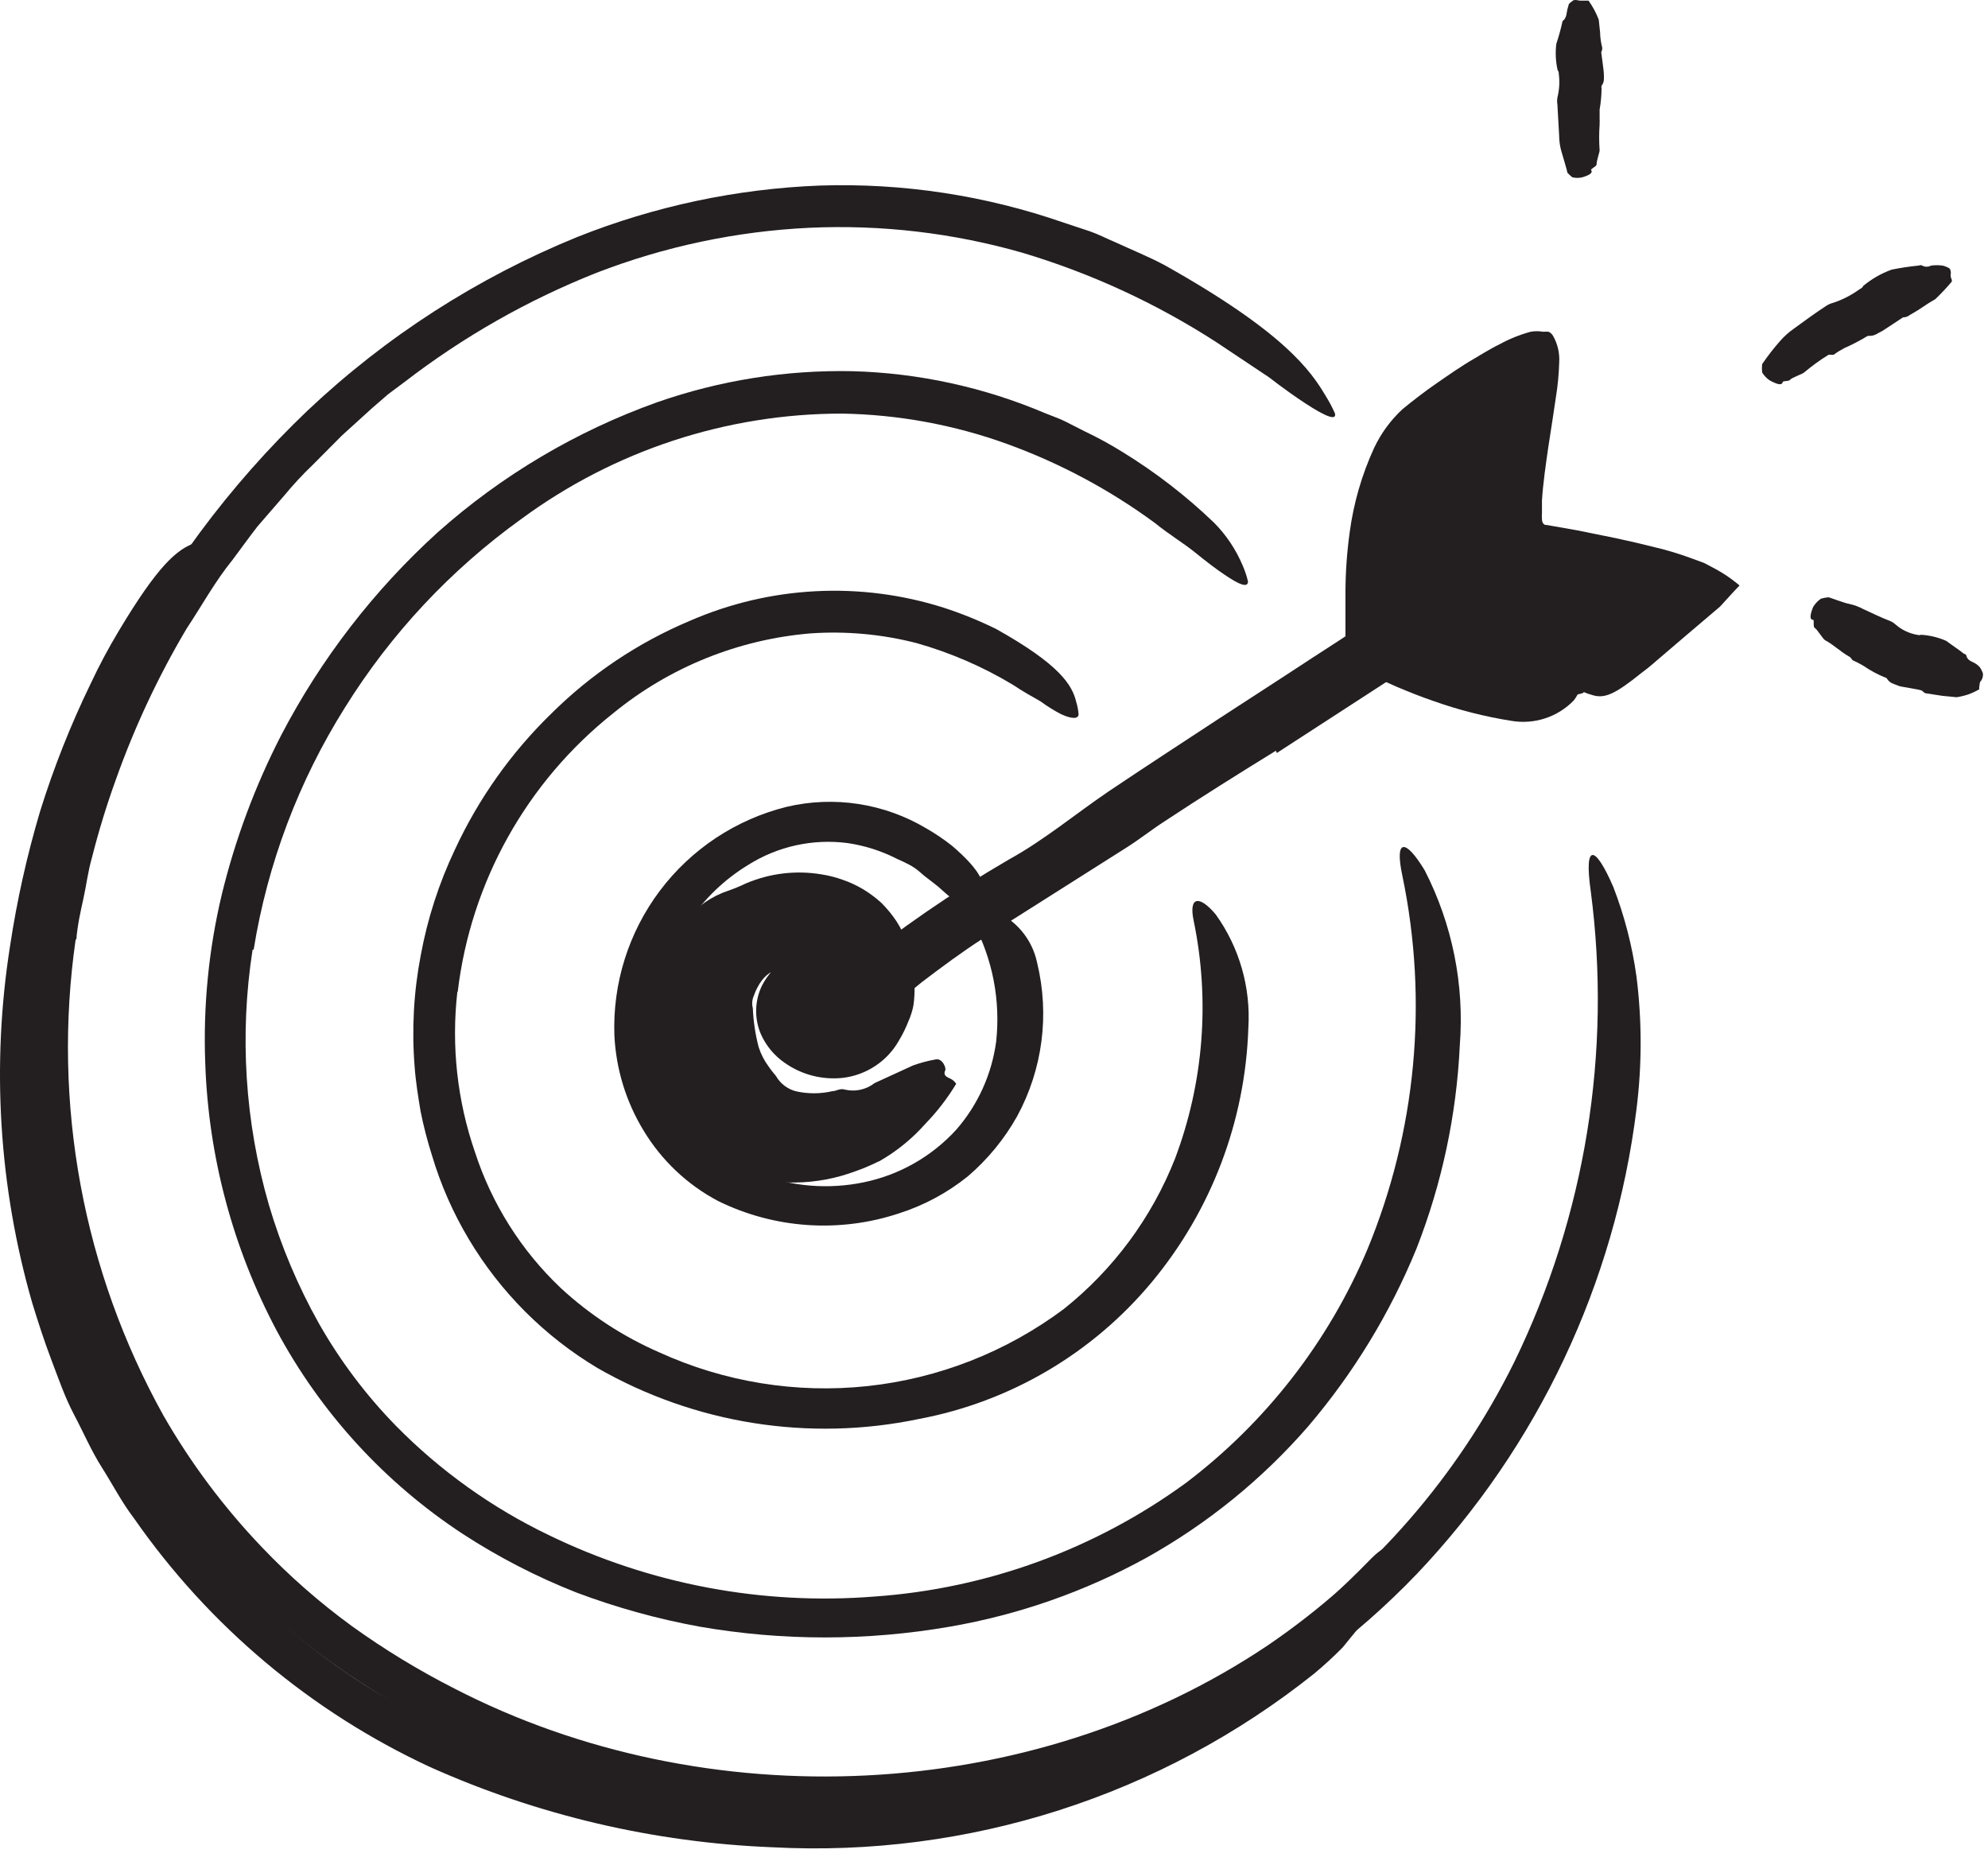 <?xml version="1.0" encoding="UTF-8"?> <svg xmlns="http://www.w3.org/2000/svg" width="113" height="106" viewBox="0 0 113 106" fill="none"><path d="M37.413 56.705C36.967 58.779 37.3 60.944 38.347 62.788C39.395 64.632 41.084 66.026 43.093 66.705C45.004 67.44 47.087 67.61 49.093 67.195C51.122 66.778 52.967 65.728 54.363 64.195C55.589 62.786 56.375 61.047 56.623 59.195C56.877 56.866 56.424 54.514 55.323 52.445C54.993 51.815 55.503 51.445 56.403 51.725C57.046 51.971 57.617 52.374 58.062 52.898C58.508 53.423 58.814 54.051 58.953 54.725C59.668 57.673 59.262 60.781 57.813 63.445C57.087 64.737 56.139 65.892 55.013 66.855C53.853 67.789 52.531 68.501 51.113 68.955C47.721 70.085 44.02 69.834 40.813 68.255C39.066 67.331 37.603 65.948 36.583 64.255C35.587 62.622 35.017 60.766 34.923 58.855C34.815 55.894 35.729 52.986 37.511 50.619C39.294 48.252 41.837 46.57 44.713 45.855C47.414 45.218 50.258 45.656 52.643 47.075C53.161 47.371 53.655 47.705 54.123 48.075C55.833 49.545 56.053 50.295 55.843 51.015C55.809 51.188 55.755 51.356 55.683 51.515C55.543 51.735 55.263 51.745 54.893 51.575C54.403 51.295 53.946 50.959 53.533 50.575C53.153 50.215 52.713 49.945 52.303 49.575C51.893 49.205 51.453 49.025 50.993 48.815C50.112 48.363 49.162 48.059 48.183 47.915C46.205 47.656 44.198 48.099 42.513 49.165C41.197 49.968 40.069 51.044 39.206 52.321C38.343 53.597 37.766 55.045 37.513 56.565L37.413 56.705Z" fill="#231F20"></path><path d="M25.997 56.366C25.647 59.439 25.988 62.552 26.997 65.476C27.951 68.415 29.625 71.069 31.867 73.196C33.515 74.721 35.408 75.959 37.467 76.856C41.169 78.546 45.258 79.209 49.304 78.777C53.351 78.344 57.206 76.831 60.467 74.396C63.285 72.151 65.464 69.206 66.787 65.856C68.418 61.534 68.786 56.838 67.847 52.316C67.557 50.926 68.187 50.876 69.107 51.976C70.448 53.848 71.102 56.127 70.957 58.426C70.784 63.711 68.856 68.788 65.477 72.856C62.103 76.917 57.416 79.672 52.227 80.646C45.988 81.951 39.486 80.919 33.957 77.746C30.953 75.948 28.441 73.433 26.647 70.426C25.756 68.935 25.054 67.34 24.557 65.676C24.295 64.852 24.078 64.013 23.907 63.166C23.767 62.316 23.627 61.466 23.567 60.606C23.398 58.493 23.516 56.367 23.917 54.286C24.299 52.21 24.952 50.193 25.857 48.286C27.199 45.392 29.059 42.768 31.347 40.546C33.607 38.306 36.275 36.52 39.207 35.286C43.768 33.298 48.895 33.032 53.637 34.536C54.665 34.87 55.668 35.277 56.637 35.756C60.207 37.756 60.947 38.916 61.177 39.906C61.245 40.127 61.288 40.355 61.307 40.586C61.307 40.886 60.887 40.856 60.307 40.586C59.899 40.373 59.508 40.129 59.137 39.856C58.677 39.596 58.137 39.296 57.587 38.926C55.868 37.891 54.018 37.091 52.087 36.546C50.129 36.044 48.104 35.859 46.087 35.996C41.975 36.336 38.063 37.915 34.867 40.526C29.942 44.431 26.761 50.124 26.017 56.366H25.997Z" fill="#231F20"></path><path d="M14.357 53.976C13.604 58.822 13.921 63.775 15.287 68.486C15.979 70.828 16.932 73.085 18.127 75.216C19.334 77.34 20.809 79.299 22.517 81.046C25.03 83.598 27.967 85.696 31.197 87.246C36.949 90.039 43.343 91.244 49.717 90.736C56.111 90.287 62.25 88.045 67.427 84.266C71.956 80.828 75.504 76.263 77.717 71.026C80.498 64.31 81.195 56.913 79.717 49.796C79.247 47.616 79.897 47.676 80.977 49.456C82.552 52.523 83.245 55.968 82.977 59.406C82.792 63.364 81.961 67.265 80.517 70.956C79.014 74.631 76.934 78.044 74.357 81.066C71.746 84.07 68.633 86.597 65.157 88.536C61.683 90.448 57.915 91.769 54.007 92.446C49.292 93.266 44.472 93.266 39.757 92.446C37.37 92.011 35.028 91.361 32.757 90.506C30.504 89.618 28.347 88.506 26.317 87.186C21.872 84.272 18.227 80.291 15.717 75.606C13.233 70.922 11.848 65.734 11.667 60.436C11.542 57.194 11.861 53.95 12.617 50.796C13.381 47.674 14.508 44.654 15.977 41.796C18.239 37.454 21.253 33.547 24.877 30.256C28.526 27.009 32.767 24.497 37.367 22.856C40.926 21.615 44.679 21.019 48.447 21.096C52.211 21.198 55.921 22.005 59.387 23.476C59.777 23.636 60.167 23.766 60.537 23.946L61.637 24.506C62.386 24.861 63.114 25.258 63.817 25.696C65.681 26.841 67.418 28.182 68.997 29.696C69.697 30.399 70.254 31.231 70.637 32.146C70.764 32.436 70.865 32.737 70.937 33.046C70.937 33.416 70.467 33.256 69.567 32.636C69.117 32.336 68.567 31.916 67.927 31.396C67.287 30.876 66.477 30.396 65.637 29.716C63.071 27.831 60.249 26.323 57.257 25.236C54.244 24.145 51.071 23.561 47.867 23.506C41.299 23.505 34.904 25.608 29.617 29.506C25.619 32.383 22.222 36.014 19.617 40.196C16.976 44.393 15.207 49.08 14.417 53.976H14.357Z" fill="#231F20"></path><path d="M4.3 53.396C2.96 62.723 4.716 72.233 9.3 80.466C10.853 83.168 12.727 85.673 14.88 87.926C16.448 89.573 18.162 91.076 20 92.416C21.85 93.747 23.799 94.933 25.831 95.966C40.13 103.346 58.56 102.576 72.07 93.506C78.044 89.436 82.866 83.894 86.07 77.416C90.11 69.114 91.623 59.809 90.421 50.656C90.02 47.846 90.68 48.046 91.701 50.406C92.336 52.049 92.779 53.76 93.02 55.506C93.334 58.006 93.334 60.535 93.02 63.036C91.791 72.947 87.417 82.203 80.54 89.446C77.119 93.016 73.119 95.985 68.71 98.226C64.269 100.429 59.507 101.918 54.6 102.636C51.653 103.053 48.677 103.24 45.7 103.196C42.678 103.114 39.667 102.779 36.7 102.196C30.731 101.021 25.055 98.672 20 95.286C14.428 91.575 9.862 86.542 6.71 80.636C3.605 74.762 1.843 68.273 1.55 61.636C1.208 53.483 2.928 45.377 6.55 38.066C9.328 32.569 13.025 27.587 17.48 23.336C21.939 19.124 27.14 15.778 32.821 13.466C37.211 11.718 41.868 10.73 46.59 10.546C51.307 10.39 56.013 11.105 60.471 12.656L61.95 13.146C62.441 13.316 62.891 13.556 63.37 13.756C64.3 14.186 65.27 14.576 66.191 15.066C72.99 18.876 74.501 21.066 75.35 22.496C75.551 22.816 75.728 23.15 75.88 23.496C75.981 23.916 75.38 23.696 74.231 22.946C73.66 22.576 72.941 22.066 72.121 21.436L69.121 19.436C65.711 17.235 62.008 15.528 58.12 14.366C54.184 13.238 50.091 12.758 46.001 12.946C41.856 13.144 37.77 14.009 33.901 15.506C29.996 17.055 26.328 19.142 23 21.706L22.061 22.406L21.171 23.176L19.43 24.756L17.77 26.426C17.204 26.967 16.67 27.541 16.171 28.146L14.63 29.926C14.15 30.546 13.691 31.186 13.22 31.816C12.22 33.046 11.47 34.426 10.601 35.736C8.996 38.444 7.657 41.3 6.6 44.266C6.065 45.742 5.605 47.243 5.22 48.766C5 49.526 4.91 50.306 4.74 51.076C4.57 51.846 4.4 52.606 4.34 53.386L4.3 53.396Z" fill="#231F20"></path><path d="M72.524 42.666C70.414 43.966 68.304 45.286 66.214 46.666C65.454 47.156 64.744 47.726 63.974 48.206L55.874 53.336C54.674 54.106 53.534 54.956 52.414 55.806C51.036 56.958 49.553 57.979 47.984 58.856C47.504 59.096 47.124 58.536 47.104 57.706C47.084 57.224 47.173 56.744 47.363 56.3C47.553 55.857 47.841 55.463 48.204 55.146C51.083 52.819 54.135 50.716 57.334 48.856C59.334 47.756 61.094 46.286 62.974 45.006C65.054 43.606 67.164 42.236 69.264 40.856L73.144 38.336C75.094 37.046 77.094 35.806 78.994 34.466C80.484 33.466 81.834 32.266 83.274 31.186C83.594 30.956 83.884 30.686 84.214 30.466C85.474 29.676 86.014 29.636 86.734 30.236C86.894 30.376 87.074 30.506 87.214 30.656C87.684 31.176 87.464 31.976 86.684 32.716C84.253 34.934 81.636 36.941 78.864 38.716L72.574 42.796L72.524 42.666Z" fill="#231F20"></path><path d="M89.955 39.396C85.815 40.586 78.075 36.856 78.075 36.856C78.075 36.856 76.645 27.356 80.465 24.156C81.005 23.706 84.905 20.616 87.465 19.726C88.465 19.376 85.945 29.596 87.175 30.536C87.175 30.536 96.245 31.736 97.805 33.396L89.955 39.396Z" fill="#231F20"></path><path d="M85.567 25.696C85.797 24.146 86.187 21.696 86.167 22.066C86.191 21.984 86.191 21.897 86.167 21.816H85.967L85.727 21.916C85.727 21.916 85.727 21.916 85.637 21.916L85.377 22.066L84.857 22.376C83.857 23.006 82.857 23.736 81.937 24.446L81.307 24.906C81.137 25.056 81.017 25.196 80.857 25.326C80.705 25.477 80.57 25.644 80.457 25.826C80.317 26.003 80.197 26.194 80.097 26.396C79.64 27.257 79.322 28.185 79.157 29.146C78.768 31.195 78.65 33.286 78.807 35.366V35.826V36.136L79.047 36.256L79.377 36.396C79.707 36.546 80.047 36.676 80.377 36.816C81.057 37.076 81.747 37.316 82.437 37.526C84.624 38.211 86.905 38.548 89.197 38.526C89.827 38.526 90.017 39.076 89.457 39.806C89.003 40.275 88.441 40.626 87.821 40.828C87.2 41.03 86.54 41.077 85.897 40.966C84.388 40.727 82.905 40.349 81.467 39.836C80.757 39.596 80.067 39.316 79.377 39.026L78.377 38.576L77.527 38.176L76.647 37.856C76.587 37.346 76.527 36.856 76.477 36.316V35.966V35.756V35.336C76.477 34.776 76.477 34.216 76.477 33.646C76.482 32.512 76.562 31.379 76.717 30.256C76.939 28.595 77.407 26.978 78.107 25.456C78.499 24.627 79.045 23.88 79.717 23.256C80.367 22.726 80.977 22.256 81.627 21.806C82.277 21.356 83.057 20.806 83.807 20.376L84.377 20.036C84.587 19.916 84.957 19.696 85.237 19.566C85.793 19.261 86.384 19.023 86.997 18.856C87.235 18.812 87.478 18.812 87.717 18.856C87.82 18.846 87.923 18.846 88.027 18.856C88.138 18.909 88.229 18.996 88.287 19.106C88.54 19.556 88.658 20.07 88.627 20.586C88.609 21.256 88.545 21.924 88.437 22.586L88.247 23.856C88.087 24.856 87.927 25.916 87.797 26.926C87.737 27.436 87.677 27.926 87.647 28.436C87.647 28.666 87.647 28.976 87.647 29.116C87.637 29.249 87.637 29.383 87.647 29.516C87.647 29.666 87.737 29.866 87.917 29.836L89.677 30.146L91.797 30.576C92.507 30.726 93.207 30.886 93.917 31.066C94.715 31.25 95.5 31.487 96.267 31.776L96.867 31.996L97.397 32.276C97.744 32.458 98.079 32.665 98.397 32.896C98.557 33.026 98.737 33.146 98.877 33.276L98.507 33.666L97.767 34.476L96.767 35.326L95.907 36.056L94.537 37.226C94.127 37.566 93.747 37.926 93.327 38.226C91.777 39.476 91.187 39.736 90.457 39.486C90.288 39.441 90.124 39.381 89.967 39.306C89.507 39.036 89.897 38.216 90.967 37.216C91.757 36.466 92.567 35.736 93.407 35.006L94.667 33.926L94.817 33.796C94.817 33.796 94.717 33.796 94.707 33.796H94.627L93.857 33.576C93.337 33.436 92.797 33.316 92.267 33.196C91.447 33.016 90.607 32.856 89.777 32.696L88.517 32.476L87.717 32.196L86.427 32.016C86.307 31.866 86.177 31.776 86.077 31.636L85.717 31.216C85.521 30.887 85.392 30.524 85.337 30.146C85.274 29.762 85.244 29.374 85.247 28.986C85.247 28.746 85.247 28.516 85.247 28.286C85.247 27.376 85.397 26.526 85.507 25.696H85.567Z" fill="#231F20"></path><path d="M7.223 81.066C10.46 87.231 15.296 92.412 21.223 96.066C23.398 97.379 25.679 98.507 28.043 99.436C36.48 102.792 45.709 103.632 54.613 101.856C58.55 101.085 62.351 99.737 65.893 97.856C68.146 96.653 70.291 95.258 72.303 93.686C74.295 92.095 76.186 90.382 77.963 88.555C79.083 87.436 79.433 87.975 78.963 89.406C78.633 90.36 78.158 91.257 77.553 92.066C77.193 92.566 76.783 93.066 76.313 93.635C75.804 94.151 75.27 94.642 74.713 95.106C66.001 102.062 55.037 105.578 43.903 104.986C37.178 104.72 30.565 103.169 24.423 100.416C17.669 97.275 11.868 92.399 7.613 86.285C6.923 85.385 6.403 84.365 5.793 83.406C5.183 82.445 4.743 81.406 4.213 80.406C3.683 79.406 3.313 78.316 2.913 77.266C2.513 76.216 2.163 75.126 1.833 74.055C-0.066 67.462 -0.496 60.533 0.573 53.755C0.964 51.166 1.536 48.606 2.283 46.096C3.058 43.614 4.017 41.194 5.153 38.855C5.634 37.828 6.168 36.827 6.753 35.855C8.973 32.145 10.053 31.215 11.093 30.855C11.32 30.766 11.555 30.696 11.793 30.645C12.113 30.645 12.093 31.046 11.793 31.765C11.493 32.486 10.853 33.475 10.103 34.766C7.72 38.662 5.832 42.841 4.483 47.206C3.123 51.67 2.416 56.308 2.383 60.975C2.366 67.971 4.052 74.866 7.293 81.066H7.223Z" fill="#231F20"></path><path d="M46.071 60.276C45.673 60.199 45.312 59.991 45.047 59.684C44.782 59.378 44.628 58.99 44.611 58.586C44.607 58.282 44.703 57.986 44.884 57.742C45.064 57.499 45.32 57.321 45.611 57.236C45.815 57.23 46.019 57.267 46.208 57.344C46.398 57.422 46.569 57.538 46.711 57.685C46.711 57.836 46.901 57.935 46.991 57.916H46.861L46.931 57.846C46.978 57.777 47.008 57.698 47.021 57.615C47.021 57.545 47.021 57.545 47.021 57.615C47.021 57.685 47.021 57.615 46.861 57.486C46.805 57.448 46.744 57.417 46.681 57.395L46.571 57.346C46.831 57.372 47.094 57.327 47.331 57.215C47.421 57.156 47.331 57.215 47.331 57.285C47.301 57.424 47.301 57.567 47.331 57.706C47.346 57.861 47.387 58.013 47.451 58.156C47.483 58.239 47.523 58.32 47.571 58.395V58.456C47.571 58.456 47.641 58.556 47.441 58.306L47.211 58.066L46.871 57.855C46.807 57.794 46.737 57.741 46.661 57.696L46.521 57.586C46.44 57.537 46.357 57.493 46.271 57.456C45.981 57.456 46.371 57.456 46.711 57.185C46.991 56.967 47.217 56.686 47.371 56.365C47.421 56.236 47.371 56.365 47.371 56.645C47.368 56.794 47.399 56.941 47.461 57.075C47.302 56.903 47.108 56.766 46.891 56.675L46.711 56.575C46.715 56.519 46.715 56.462 46.711 56.406C46.726 56.209 46.726 56.012 46.711 55.816C46.711 55.696 46.711 55.526 46.621 55.475C46.59 55.377 46.522 55.294 46.431 55.245C46.224 55.136 46.01 55.039 45.791 54.956C45.159 54.801 44.493 54.886 43.921 55.196C43.677 55.324 43.465 55.505 43.301 55.725C43.107 55.987 42.956 56.278 42.851 56.586C42.75 56.808 42.729 57.059 42.791 57.295C42.823 58.042 42.933 58.782 43.121 59.505C43.249 59.904 43.441 60.279 43.691 60.615C43.911 60.946 44.071 61.086 44.121 61.175C44.363 61.589 44.758 61.89 45.221 62.016C45.908 62.174 46.623 62.174 47.311 62.016C47.531 62.016 47.741 61.836 48.021 61.925C48.312 61.994 48.615 61.997 48.908 61.933C49.2 61.869 49.475 61.74 49.711 61.556L51.891 60.556C52.303 60.406 52.728 60.292 53.161 60.215C53.551 60.105 53.791 60.685 53.731 60.825C53.551 61.215 53.981 61.236 54.171 61.395C54.241 61.452 54.302 61.52 54.351 61.596C53.858 62.412 53.275 63.171 52.611 63.855C51.858 64.709 50.97 65.433 49.981 65.996C49.931 65.996 49.461 66.275 48.621 66.566C47.536 66.973 46.389 67.189 45.231 67.206C43.831 67.244 42.448 66.898 41.231 66.206C40.533 65.793 39.897 65.285 39.341 64.695C38.903 64.235 38.563 63.691 38.341 63.096C38.102 62.642 37.892 62.175 37.711 61.696C36.805 59.395 36.784 56.841 37.651 54.526C38.01 53.706 38.474 52.936 39.031 52.236C39.65 51.492 40.464 50.935 41.381 50.626C41.722 50.508 42.056 50.371 42.381 50.215C43.744 49.629 45.247 49.448 46.711 49.696C47.109 49.759 47.501 49.859 47.881 49.995C48.278 50.129 48.66 50.303 49.021 50.516C49.403 50.743 49.761 51.007 50.091 51.306C50.416 51.629 50.707 51.984 50.961 52.365C51.204 52.746 51.405 53.151 51.561 53.575C51.721 53.988 51.835 54.418 51.901 54.855L51.981 55.456C51.99 55.635 51.99 55.816 51.981 55.995C51.995 56.377 51.975 56.758 51.921 57.136C51.865 57.435 51.774 57.727 51.651 58.005C51.495 58.408 51.305 58.797 51.081 59.166C50.756 59.732 50.304 60.215 49.761 60.575C49.212 60.941 48.585 61.174 47.931 61.255C46.749 61.39 45.56 61.084 44.591 60.395C43.998 59.983 43.531 59.416 43.241 58.755C43.056 58.316 42.967 57.843 42.981 57.367C42.995 56.891 43.111 56.423 43.321 55.995C43.648 55.377 44.126 54.85 44.711 54.465C45.189 54.118 45.728 53.863 46.301 53.715C46.874 53.56 47.478 53.56 48.051 53.715C48.547 53.86 49.003 54.115 49.386 54.461C49.769 54.808 50.068 55.237 50.261 55.715C50.564 56.488 50.599 57.34 50.361 58.136C50.212 58.651 49.979 59.137 49.671 59.575C49.218 60.107 48.576 60.441 47.881 60.505C47.268 60.558 46.651 60.479 46.071 60.276Z" fill="#231F20"></path><path d="M90.444 9.666C90.554 9.826 90.344 9.956 89.944 10.076C89.757 10.122 89.561 10.122 89.374 10.076C89.271 9.999 89.177 9.912 89.094 9.816C89.094 9.756 88.834 8.876 88.744 8.576C88.665 8.292 88.624 8 88.624 7.706L88.524 5.936C88.504 5.806 88.504 5.675 88.524 5.546C88.635 5.108 88.662 4.653 88.604 4.206C88.608 4.123 88.584 4.042 88.534 3.976C88.425 3.487 88.401 2.983 88.464 2.486C88.594 2.098 88.704 1.704 88.794 1.306C88.794 1.306 88.794 1.196 88.874 1.146C88.954 1.096 89.034 0.906 89.044 0.786C89.07 0.613 89.11 0.442 89.164 0.276C89.164 0.196 89.314 0.116 89.404 0.036C89.494 -0.044 89.774 0.036 89.804 0.036C89.834 0.036 90.044 0.036 90.164 0.036H90.294C90.532 0.369 90.727 0.732 90.874 1.116L90.954 1.866C90.954 2.246 91.054 2.636 91.074 2.716C91.078 2.803 91.057 2.89 91.014 2.966C91.014 2.966 91.174 4.136 91.164 4.176C91.164 4.416 91.214 4.646 91.034 4.876C91.02 4.921 91.02 4.97 91.034 5.016C91.032 5.421 90.995 5.826 90.924 6.226C90.924 6.426 90.924 6.636 90.924 6.836C90.934 6.872 90.934 6.91 90.924 6.946C90.92 6.992 90.92 7.039 90.924 7.086C90.889 7.572 90.889 8.06 90.924 8.546C90.924 8.656 90.734 9.196 90.754 9.326C90.774 9.456 90.394 9.596 90.444 9.666Z" fill="#231F20"></path><path d="M101.331 21.715C101.281 21.925 101.021 21.846 100.601 21.625C100.422 21.507 100.271 21.349 100.161 21.166C100.144 21.009 100.144 20.852 100.161 20.695C100.467 20.246 100.801 19.815 101.161 19.405C101.398 19.129 101.671 18.883 101.971 18.675C102.571 18.235 103.161 17.805 103.771 17.405C103.904 17.313 104.053 17.245 104.211 17.206C104.74 17.029 105.239 16.773 105.691 16.445C105.771 16.395 105.861 16.366 105.901 16.256C106.382 15.854 106.931 15.539 107.521 15.325C108.023 15.223 108.53 15.146 109.041 15.095C109.111 15.095 109.171 15.036 109.261 15.095C109.337 15.137 109.423 15.158 109.511 15.158C109.598 15.158 109.684 15.137 109.761 15.095C109.979 15.065 110.202 15.065 110.421 15.095C110.547 15.124 110.668 15.172 110.781 15.236C110.891 15.286 110.901 15.556 110.881 15.585C110.861 15.616 110.881 15.796 110.941 15.896C110.948 15.932 110.948 15.969 110.941 16.006C110.646 16.356 110.333 16.69 110.001 17.006C110.001 17.006 109.641 17.206 109.281 17.456C108.921 17.706 108.531 17.905 108.461 17.965C108.372 18.014 108.272 18.038 108.171 18.035C108.171 18.035 107.041 18.785 107.001 18.805C106.751 18.916 106.551 19.116 106.231 19.085C106.172 19.088 106.116 19.109 106.071 19.145C105.671 19.384 105.257 19.598 104.831 19.785C104.618 19.897 104.414 20.024 104.221 20.166H104.091C104.038 20.157 103.984 20.157 103.931 20.166C103.448 20.466 102.986 20.8 102.551 21.166C102.471 21.256 101.851 21.456 101.761 21.576C101.671 21.695 101.351 21.625 101.331 21.715Z" fill="#231F20"></path><path d="M103.061 35.226C102.841 35.226 102.891 34.916 103.061 34.496C103.173 34.31 103.323 34.15 103.501 34.026C103.638 33.987 103.779 33.96 103.921 33.946C104.001 33.946 104.821 34.276 105.131 34.326C105.403 34.387 105.665 34.485 105.911 34.616C106.421 34.846 106.911 35.096 107.441 35.296C107.559 35.346 107.667 35.418 107.761 35.506C108.1 35.797 108.511 35.994 108.951 36.076C109.021 36.076 109.091 36.126 109.181 36.076C109.681 36.104 110.173 36.222 110.631 36.426C110.971 36.686 111.331 36.906 111.631 37.156C111.631 37.156 111.751 37.156 111.781 37.296C111.811 37.436 111.961 37.556 112.081 37.606C112.257 37.676 112.414 37.785 112.541 37.926C112.611 38.031 112.669 38.146 112.711 38.266C112.727 38.413 112.692 38.561 112.611 38.686C112.511 38.756 112.531 38.916 112.501 39.046V39.176C112.303 39.291 112.096 39.388 111.881 39.466C111.663 39.538 111.439 39.592 111.211 39.626L110.401 39.546L109.491 39.406C109.401 39.406 109.331 39.326 109.251 39.256C109.171 39.186 107.991 39.026 107.941 38.986C107.701 38.876 107.431 38.856 107.261 38.576C107.248 38.552 107.229 38.533 107.206 38.519C107.183 38.505 107.158 38.497 107.131 38.496C106.709 38.323 106.306 38.105 105.931 37.846C105.731 37.727 105.524 37.62 105.311 37.526C105.28 37.496 105.253 37.463 105.231 37.426C105.231 37.426 105.161 37.336 105.111 37.316C104.621 37.046 104.231 36.646 103.741 36.386C103.621 36.326 103.291 35.766 103.161 35.696C103.031 35.626 103.141 35.226 103.061 35.226Z" fill="#231F20"></path></svg> 
